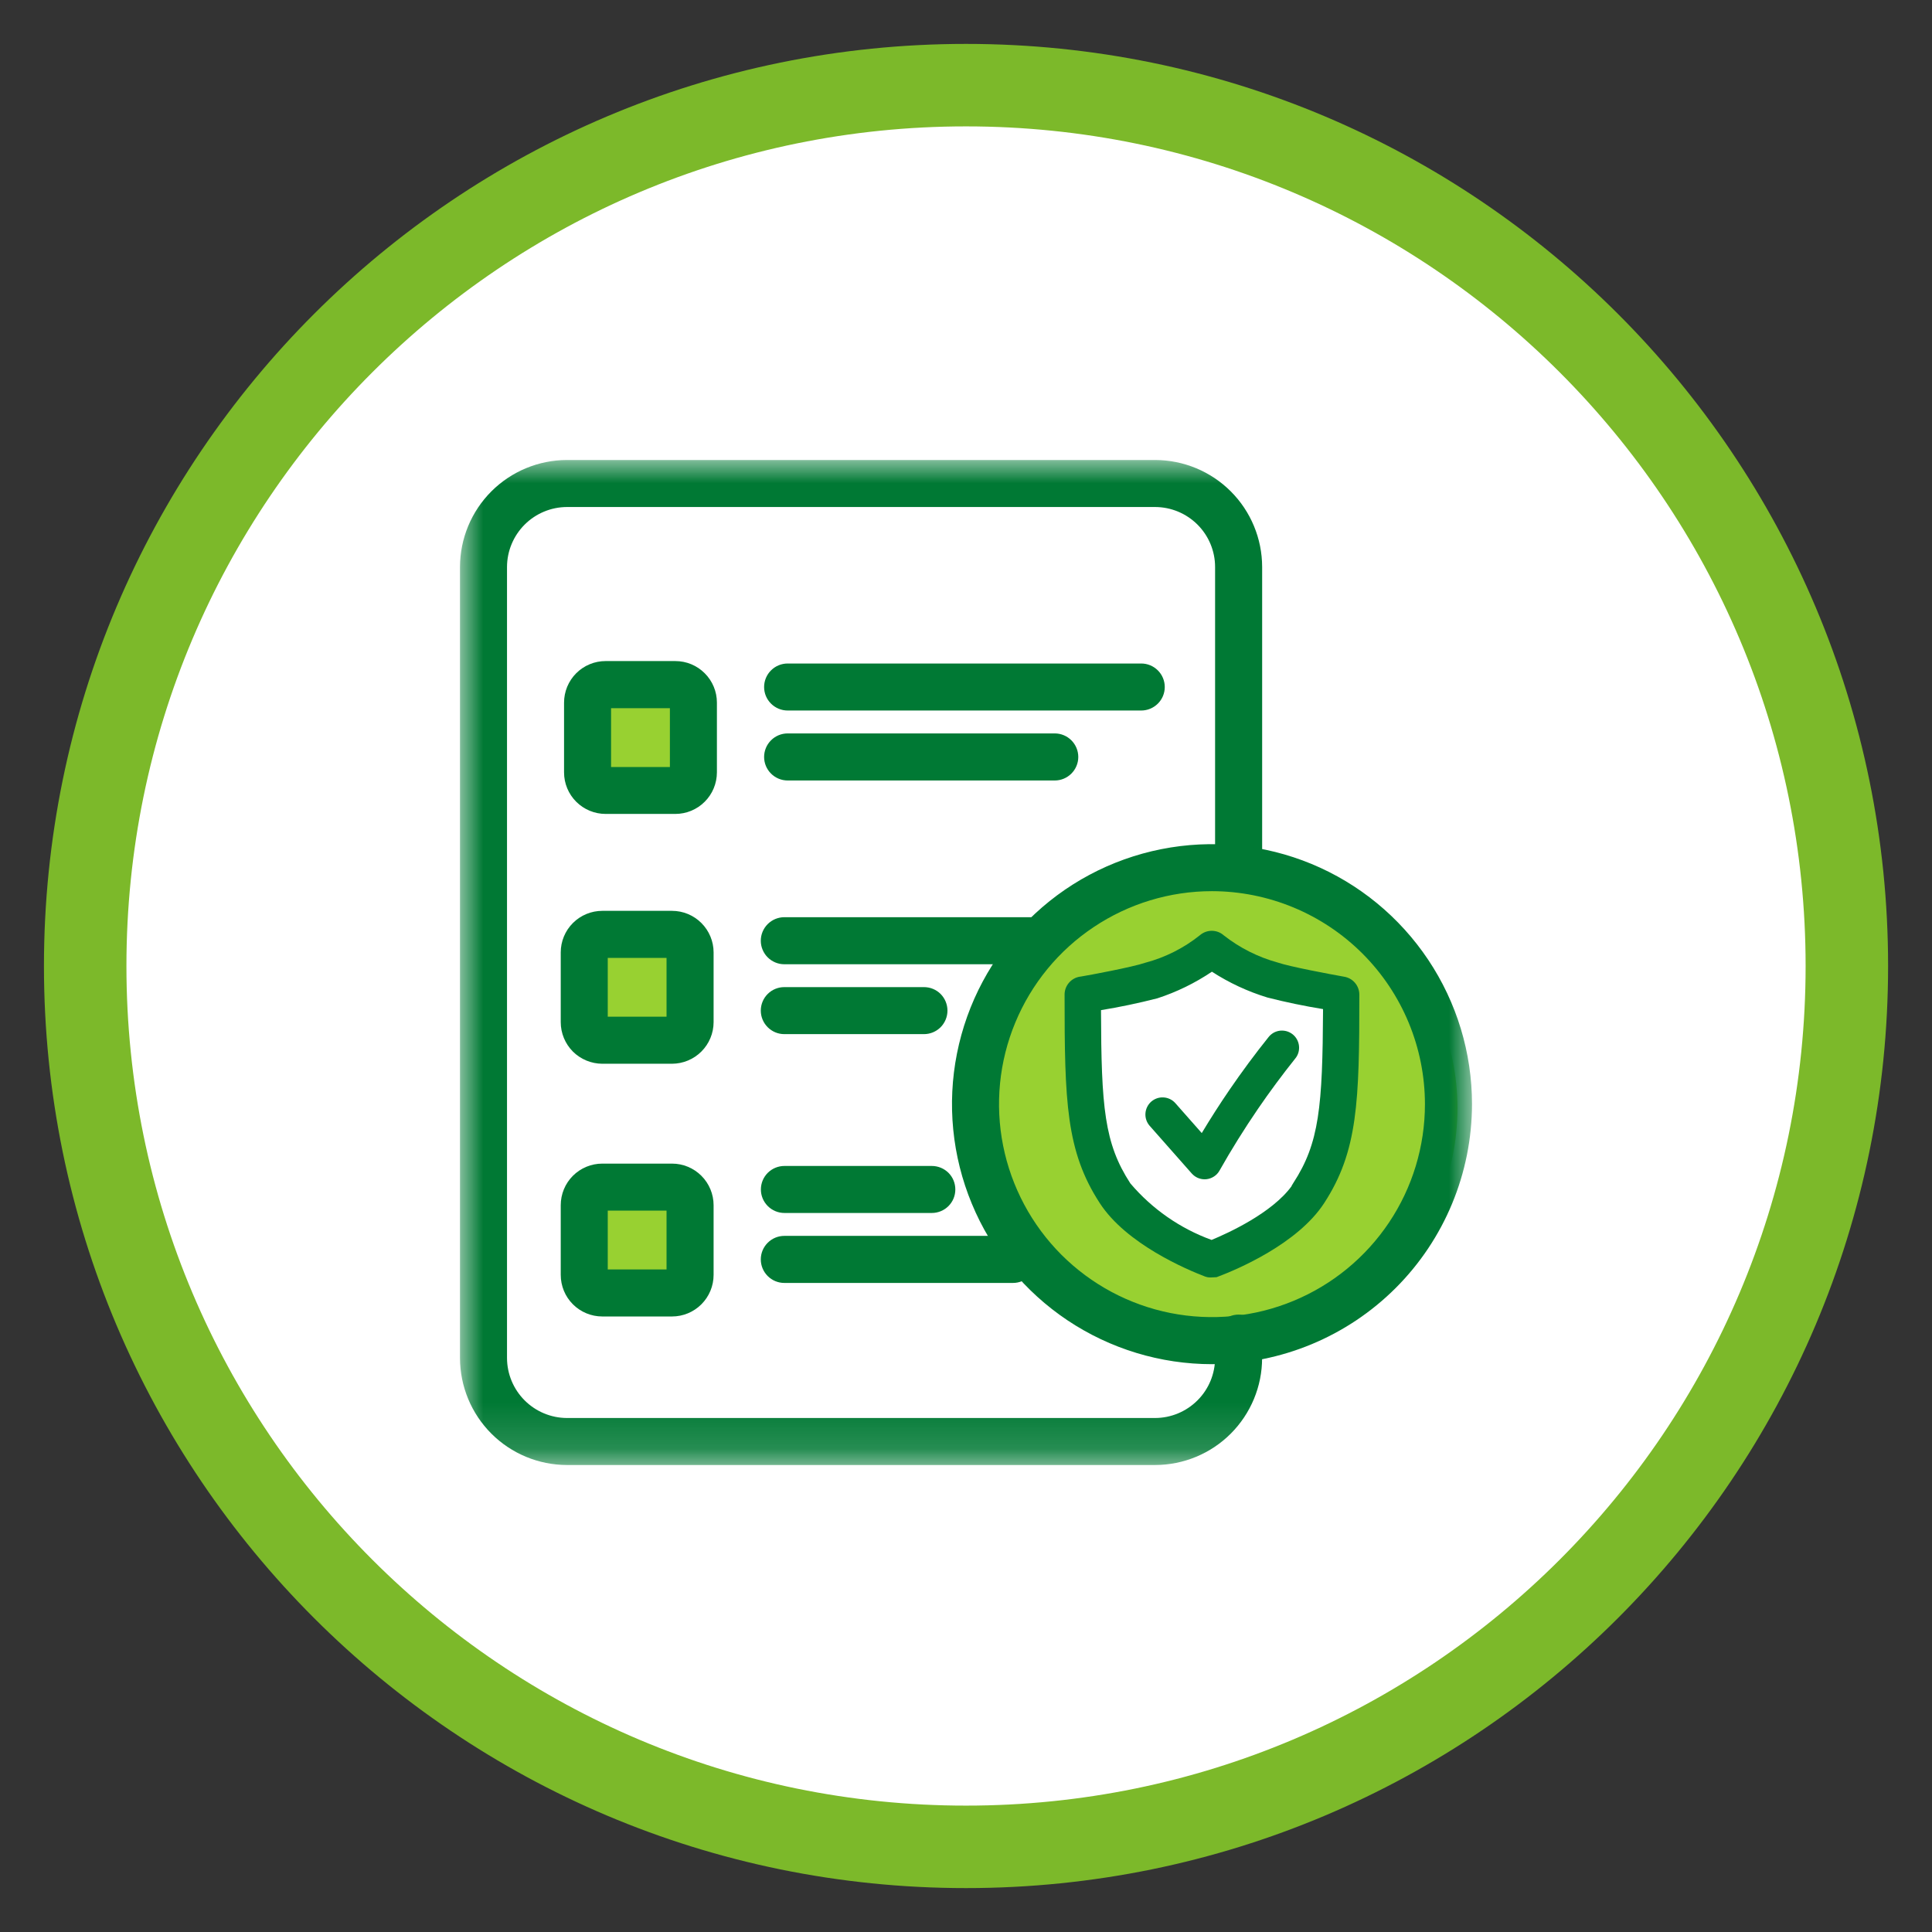 <svg width="42" height="42" viewBox="0 0 42 42" fill="none" xmlns="http://www.w3.org/2000/svg">
<rect x="0" y="0" width="42" height="42" fill="#333333" stroke="none"/>
<path d="M21 41C32.046 41 41 32.046 41 21C41 9.954 32.046 1 21 1C9.954 1 1 9.954 1 21C1 32.046 9.954 41 21 41Z" fill="white"/>
<path d="M21 40.149C31.576 40.149 40.149 31.576 40.149 21C40.149 10.424 31.576 1.851 21 1.851C10.425 1.851 1.852 10.424 1.852 21C1.852 31.576 10.425 40.149 21 40.149Z" stroke="#7CB92A" stroke-width="1.793"/>
<path d="M15.066 21.715C15.066 21.06 14.534 20.528 13.879 20.528C13.223 20.528 12.691 21.06 12.691 21.715C12.691 22.371 13.223 22.902 13.879 22.902C14.534 22.902 15.066 22.371 15.066 21.715Z" fill="#98D131"/>
<path d="M15.066 16.176C15.066 15.521 14.534 14.989 13.879 14.989C13.223 14.989 12.691 15.521 12.691 16.176C12.691 16.832 13.223 17.363 13.879 17.363C14.534 17.363 15.066 16.832 15.066 16.176Z" fill="#98D131"/>
<path d="M15.066 27.255C15.066 26.6 14.534 26.068 13.879 26.068C13.223 26.068 12.691 26.6 12.691 27.255C12.691 27.911 13.223 28.442 13.879 28.442C14.534 28.442 15.066 27.911 15.066 27.255Z" fill="#98D131"/>
<path d="M15.066 16.176C15.066 15.521 14.534 14.989 13.879 14.989C13.223 14.989 12.691 15.521 12.691 16.176C12.691 16.832 13.223 17.363 13.879 17.363C14.534 17.363 15.066 16.832 15.066 16.176Z" fill="#98D131"/>
<path d="M26.54 29.234C29.381 29.234 31.684 26.931 31.684 24.09C31.684 21.249 29.381 18.946 26.54 18.946C23.7 18.946 21.396 21.249 21.396 24.09C21.396 26.931 23.7 29.234 26.54 29.234Z" fill="#98D131"/>
<path d="M26.341 20.673C27.18 20.673 29.18 21.795 29.18 21.795C29.18 21.795 28.913 23.552 28.913 24.09C28.913 25.401 27.762 27.335 26.341 27.335C24.921 27.335 23.77 25.401 23.77 24.09V21.795C23.77 21.795 25.435 20.673 26.341 20.673Z" fill="white"/>
<mask id="mask0_1345_16332" style="mask-type:luminance" maskUnits="userSpaceOnUse" x="10" y="10" width="22" height="22">
<path d="M32 10H10V31.848H32V10Z" fill="white"/>
</mask>
<g mask="url(#mask0_1345_16332)">
<path d="M14.609 23.125H13.093C12.854 23.124 12.624 23.029 12.454 22.86C12.285 22.69 12.19 22.46 12.19 22.221V20.704C12.19 20.465 12.285 20.235 12.454 20.066C12.624 19.896 12.854 19.801 13.093 19.801H14.609C14.849 19.801 15.078 19.896 15.248 20.066C15.417 20.235 15.513 20.465 15.513 20.704V22.22C15.513 22.46 15.417 22.69 15.248 22.859C15.078 23.029 14.849 23.124 14.609 23.125ZM13.212 22.102H14.49V20.824H13.212V22.102Z" fill="#007934"/>
<path d="M22.507 20.962H17.05C16.983 20.962 16.917 20.949 16.855 20.923C16.793 20.897 16.736 20.86 16.689 20.812C16.641 20.765 16.604 20.708 16.578 20.646C16.552 20.584 16.539 20.518 16.539 20.451C16.539 20.384 16.552 20.317 16.578 20.255C16.604 20.193 16.641 20.137 16.689 20.089C16.736 20.042 16.793 20.004 16.855 19.978C16.917 19.953 16.983 19.939 17.05 19.939H22.507C22.574 19.939 22.641 19.953 22.703 19.978C22.765 20.004 22.821 20.042 22.869 20.089C22.916 20.137 22.954 20.193 22.98 20.255C23.005 20.317 23.018 20.384 23.018 20.451C23.018 20.518 23.005 20.584 22.98 20.646C22.954 20.708 22.916 20.765 22.869 20.812C22.821 20.86 22.765 20.897 22.703 20.923C22.641 20.949 22.574 20.962 22.507 20.962Z" fill="#007934"/>
<path d="M20.086 22.481H17.05C16.915 22.481 16.785 22.427 16.689 22.331C16.593 22.235 16.539 22.105 16.539 21.97C16.539 21.834 16.593 21.704 16.689 21.608C16.785 21.512 16.915 21.459 17.05 21.459H20.086C20.222 21.459 20.352 21.512 20.448 21.608C20.543 21.704 20.597 21.834 20.597 21.97C20.597 22.105 20.543 22.235 20.448 22.331C20.352 22.427 20.222 22.481 20.086 22.481Z" fill="#007934"/>
<path d="M25.112 31.848H12.325C11.709 31.847 11.118 31.602 10.682 31.166C10.246 30.73 10.001 30.139 10 29.523V12.325C10.001 11.709 10.246 11.118 10.682 10.682C11.118 10.246 11.709 10.001 12.325 10H25.112C25.729 10.001 26.32 10.246 26.756 10.682C27.192 11.118 27.437 11.709 27.438 12.325V18.747C27.438 18.883 27.384 19.013 27.288 19.109C27.192 19.205 27.062 19.259 26.927 19.259C26.791 19.259 26.661 19.205 26.565 19.109C26.469 19.013 26.415 18.883 26.415 18.747V12.325C26.415 11.98 26.277 11.649 26.033 11.405C25.789 11.161 25.458 11.023 25.112 11.022H12.325C11.98 11.023 11.649 11.161 11.405 11.405C11.161 11.649 11.023 11.98 11.022 12.325V29.523C11.023 29.868 11.161 30.199 11.405 30.443C11.649 30.687 11.98 30.825 12.325 30.826H25.112C25.457 30.825 25.788 30.687 26.032 30.443C26.277 30.199 26.414 29.868 26.415 29.523V29.089C26.415 28.954 26.469 28.824 26.565 28.728C26.66 28.632 26.791 28.578 26.926 28.578C27.062 28.578 27.192 28.632 27.288 28.728C27.384 28.824 27.437 28.954 27.437 29.089V29.523C27.437 30.139 27.191 30.73 26.756 31.166C26.32 31.602 25.729 31.847 25.112 31.848Z" fill="#007934"/>
<path d="M14.609 28.619H13.093C12.854 28.619 12.624 28.524 12.454 28.354C12.285 28.185 12.19 27.955 12.19 27.715V26.2C12.19 25.96 12.285 25.73 12.454 25.561C12.624 25.391 12.854 25.296 13.093 25.296H14.609C14.849 25.296 15.078 25.391 15.248 25.561C15.417 25.73 15.513 25.96 15.513 26.2V27.715C15.513 27.955 15.417 28.185 15.248 28.354C15.078 28.524 14.849 28.619 14.609 28.619ZM13.212 27.597H14.49V26.318H13.212V27.597Z" fill="#007934"/>
<path d="M20.257 26.369H17.052C16.917 26.369 16.787 26.315 16.691 26.219C16.595 26.123 16.541 25.994 16.541 25.858C16.541 25.722 16.595 25.592 16.691 25.496C16.787 25.401 16.917 25.347 17.052 25.347H20.257C20.393 25.347 20.523 25.401 20.619 25.496C20.715 25.592 20.768 25.722 20.768 25.858C20.768 25.994 20.715 26.123 20.619 26.219C20.523 26.315 20.393 26.369 20.257 26.369Z" fill="#007934"/>
<path d="M22.022 27.89H17.05C16.915 27.89 16.785 27.836 16.689 27.74C16.593 27.644 16.539 27.514 16.539 27.378C16.539 27.243 16.593 27.113 16.689 27.017C16.785 26.921 16.915 26.867 17.05 26.867H22.022C22.158 26.867 22.288 26.921 22.384 27.017C22.479 27.113 22.533 27.243 22.533 27.378C22.533 27.514 22.479 27.644 22.384 27.74C22.288 27.836 22.158 27.89 22.022 27.89Z" fill="#007934"/>
<path d="M14.681 17.694H13.165C12.926 17.694 12.697 17.599 12.527 17.43C12.358 17.261 12.262 17.032 12.262 16.792V15.276C12.262 15.158 12.285 15.04 12.33 14.93C12.376 14.82 12.442 14.72 12.526 14.636C12.61 14.552 12.71 14.485 12.819 14.44C12.929 14.394 13.047 14.371 13.165 14.371H14.681C14.921 14.371 15.151 14.466 15.32 14.636C15.49 14.805 15.585 15.035 15.585 15.274V16.792C15.584 17.032 15.489 17.261 15.319 17.43C15.15 17.599 14.921 17.694 14.681 17.694ZM13.284 16.674H14.563V15.395H13.284V16.674Z" fill="#007934"/>
<path d="M24.809 15.446H17.123C16.987 15.446 16.857 15.392 16.761 15.296C16.665 15.201 16.611 15.071 16.611 14.935C16.611 14.8 16.665 14.669 16.761 14.574C16.857 14.478 16.987 14.424 17.123 14.424H24.809C24.945 14.424 25.075 14.478 25.171 14.574C25.267 14.669 25.321 14.8 25.321 14.935C25.321 15.071 25.267 15.201 25.171 15.296C25.075 15.392 24.945 15.446 24.809 15.446Z" fill="#007934"/>
<path d="M22.93 16.967H17.123C16.987 16.967 16.857 16.913 16.761 16.817C16.665 16.721 16.611 16.591 16.611 16.456C16.611 16.32 16.665 16.19 16.761 16.094C16.857 15.998 16.987 15.944 17.123 15.944H22.93C23.065 15.944 23.195 15.998 23.291 16.094C23.387 16.19 23.441 16.32 23.441 16.456C23.441 16.591 23.387 16.721 23.291 16.817C23.195 16.913 23.065 16.967 22.93 16.967Z" fill="#007934"/>
<path d="M26.348 29.656C25.23 29.656 24.137 29.324 23.207 28.703C22.278 28.082 21.553 27.199 21.126 26.166C20.698 25.134 20.586 23.997 20.804 22.901C21.022 21.804 21.56 20.797 22.351 20.007C23.141 19.216 24.148 18.678 25.245 18.46C26.341 18.242 27.478 18.354 28.511 18.781C29.544 19.209 30.426 19.934 31.047 20.863C31.669 21.793 32 22.886 32 24.003C31.998 25.502 31.402 26.939 30.343 27.998C29.283 29.058 27.846 29.654 26.348 29.656ZM26.348 19.373C25.432 19.373 24.537 19.645 23.776 20.154C23.014 20.662 22.421 21.386 22.071 22.231C21.72 23.077 21.628 24.008 21.807 24.906C21.986 25.804 22.427 26.629 23.074 27.277C23.722 27.924 24.546 28.365 25.445 28.544C26.343 28.722 27.273 28.631 28.119 28.28C28.965 27.93 29.688 27.336 30.197 26.575C30.706 25.814 30.977 24.919 30.977 24.003C30.976 22.776 30.488 21.599 29.62 20.731C28.752 19.863 27.575 19.375 26.348 19.373Z" fill="#007934"/>
<path d="M29.178 21.484C29.178 21.484 28.031 21.282 27.707 21.168C27.246 21.04 26.816 20.823 26.441 20.527C26.416 20.503 26.383 20.489 26.348 20.488C26.31 20.487 26.274 20.502 26.247 20.527C25.875 20.825 25.446 21.043 24.986 21.168C24.663 21.28 23.54 21.484 23.517 21.484C23.484 21.489 23.454 21.506 23.433 21.531C23.411 21.556 23.399 21.588 23.398 21.622C23.398 23.897 23.427 24.946 24.123 26.017C24.716 26.932 26.229 27.488 26.294 27.514C26.309 27.517 26.326 27.517 26.341 27.514H26.389C26.453 27.488 27.976 26.932 28.571 26.017C29.268 24.948 29.296 23.897 29.296 21.622C29.296 21.588 29.284 21.556 29.262 21.531C29.24 21.506 29.21 21.489 29.177 21.484M28.337 25.865C27.848 26.615 26.601 27.129 26.343 27.23C26.085 27.129 24.849 26.615 24.36 25.865C23.743 24.915 23.683 24.068 23.681 21.74C24.153 21.671 24.622 21.577 25.084 21.459C25.537 21.312 25.964 21.094 26.348 20.813C26.737 21.086 27.166 21.297 27.62 21.437C28.083 21.555 28.552 21.649 29.025 21.718C29.013 24.056 28.953 24.906 28.337 25.855V25.865Z" fill="black"/>
<path d="M26.317 27.771C26.294 27.771 26.27 27.769 26.247 27.765L26.2 27.752C25.805 27.601 24.487 27.046 23.909 26.156C23.174 25.027 23.143 23.95 23.143 21.622C23.143 21.528 23.176 21.437 23.237 21.366C23.298 21.294 23.382 21.247 23.475 21.232L23.498 21.229C23.651 21.205 24.628 21.023 24.901 20.928C25.333 20.813 25.736 20.61 26.086 20.33C26.158 20.268 26.251 20.234 26.346 20.235C26.442 20.236 26.534 20.271 26.605 20.335C26.952 20.607 27.349 20.807 27.774 20.924C28.04 21.015 28.907 21.177 29.221 21.233C29.312 21.248 29.396 21.295 29.456 21.366C29.517 21.437 29.55 21.527 29.551 21.62C29.551 23.95 29.52 25.028 28.785 26.156C28.208 27.044 26.883 27.6 26.491 27.748L26.447 27.765L26.359 27.769C26.346 27.77 26.332 27.771 26.319 27.771M23.935 21.96C23.941 24.069 24.006 24.856 24.573 25.726C25.045 26.282 25.654 26.706 26.339 26.955C26.692 26.809 27.652 26.372 28.078 25.786V25.779L28.117 25.715C28.681 24.849 28.751 24.058 28.762 21.937C28.357 21.871 27.95 21.787 27.552 21.685C27.126 21.555 26.72 21.366 26.346 21.124C25.979 21.371 25.58 21.566 25.159 21.703C24.748 21.808 24.339 21.894 23.932 21.96" fill="#007934"/>
<path d="M26.188 25.509C26.154 25.509 26.119 25.501 26.088 25.487C26.056 25.473 26.028 25.452 26.005 25.426L25.087 24.385C25.065 24.361 25.049 24.333 25.039 24.303C25.028 24.272 25.024 24.24 25.026 24.208C25.028 24.176 25.036 24.145 25.05 24.116C25.064 24.087 25.084 24.061 25.108 24.04C25.132 24.019 25.16 24.002 25.191 23.992C25.221 23.982 25.253 23.977 25.285 23.979C25.317 23.981 25.349 23.99 25.378 24.004C25.406 24.018 25.432 24.038 25.453 24.061L26.147 24.847C26.365 24.477 26.596 24.112 26.837 23.76C27.101 23.374 27.384 22.992 27.677 22.626C27.697 22.601 27.722 22.58 27.75 22.564C27.778 22.549 27.809 22.539 27.841 22.535C27.873 22.532 27.905 22.534 27.936 22.543C27.967 22.552 27.995 22.567 28.021 22.587C28.046 22.607 28.067 22.632 28.082 22.66C28.098 22.688 28.107 22.719 28.111 22.751C28.114 22.783 28.112 22.815 28.103 22.846C28.094 22.877 28.079 22.906 28.059 22.931C27.774 23.287 27.498 23.66 27.241 24.036C26.944 24.471 26.661 24.924 26.401 25.385C26.382 25.419 26.355 25.448 26.323 25.469C26.29 25.49 26.253 25.504 26.214 25.508C26.205 25.508 26.197 25.508 26.188 25.508" fill="#007934"/>
<path d="M26.187 25.637C26.134 25.637 26.082 25.625 26.034 25.604C25.986 25.582 25.943 25.55 25.908 25.511L24.989 24.47C24.926 24.396 24.894 24.3 24.901 24.202C24.908 24.105 24.953 24.014 25.026 23.949C25.1 23.885 25.195 23.851 25.293 23.857C25.39 23.862 25.482 23.905 25.548 23.978L26.125 24.632C26.318 24.311 26.521 23.994 26.73 23.689C26.997 23.299 27.281 22.915 27.576 22.547C27.606 22.508 27.644 22.476 27.687 22.451C27.73 22.427 27.777 22.412 27.826 22.406C27.875 22.401 27.924 22.405 27.971 22.418C28.019 22.432 28.063 22.455 28.101 22.485C28.14 22.516 28.172 22.554 28.195 22.597C28.219 22.64 28.234 22.688 28.239 22.737C28.244 22.786 28.24 22.835 28.226 22.883C28.212 22.93 28.189 22.974 28.157 23.012C27.873 23.368 27.6 23.736 27.345 24.109C27.049 24.542 26.768 24.993 26.511 25.448C26.482 25.5 26.441 25.544 26.391 25.576C26.341 25.609 26.284 25.629 26.225 25.635L26.187 25.637ZM25.269 24.107C25.246 24.107 25.224 24.113 25.205 24.125C25.186 24.138 25.172 24.155 25.162 24.175C25.153 24.196 25.15 24.219 25.153 24.241C25.157 24.263 25.166 24.284 25.181 24.301L26.099 25.341C26.11 25.354 26.124 25.364 26.139 25.371C26.154 25.378 26.17 25.381 26.187 25.381V25.509L26.2 25.38C26.218 25.378 26.236 25.372 26.251 25.362C26.267 25.352 26.279 25.338 26.288 25.322C26.549 24.86 26.834 24.403 27.134 23.965C27.393 23.586 27.669 23.213 27.957 22.852C27.971 22.827 27.975 22.799 27.97 22.772C27.964 22.744 27.949 22.72 27.927 22.703C27.906 22.685 27.878 22.676 27.851 22.677C27.823 22.677 27.796 22.688 27.775 22.706C27.485 23.07 27.204 23.448 26.941 23.832C26.704 24.181 26.472 24.545 26.255 24.913L26.166 25.064L25.356 24.146C25.345 24.134 25.332 24.124 25.317 24.117C25.302 24.11 25.285 24.107 25.269 24.107Z" fill="#007934"/>
</g>
</svg>
